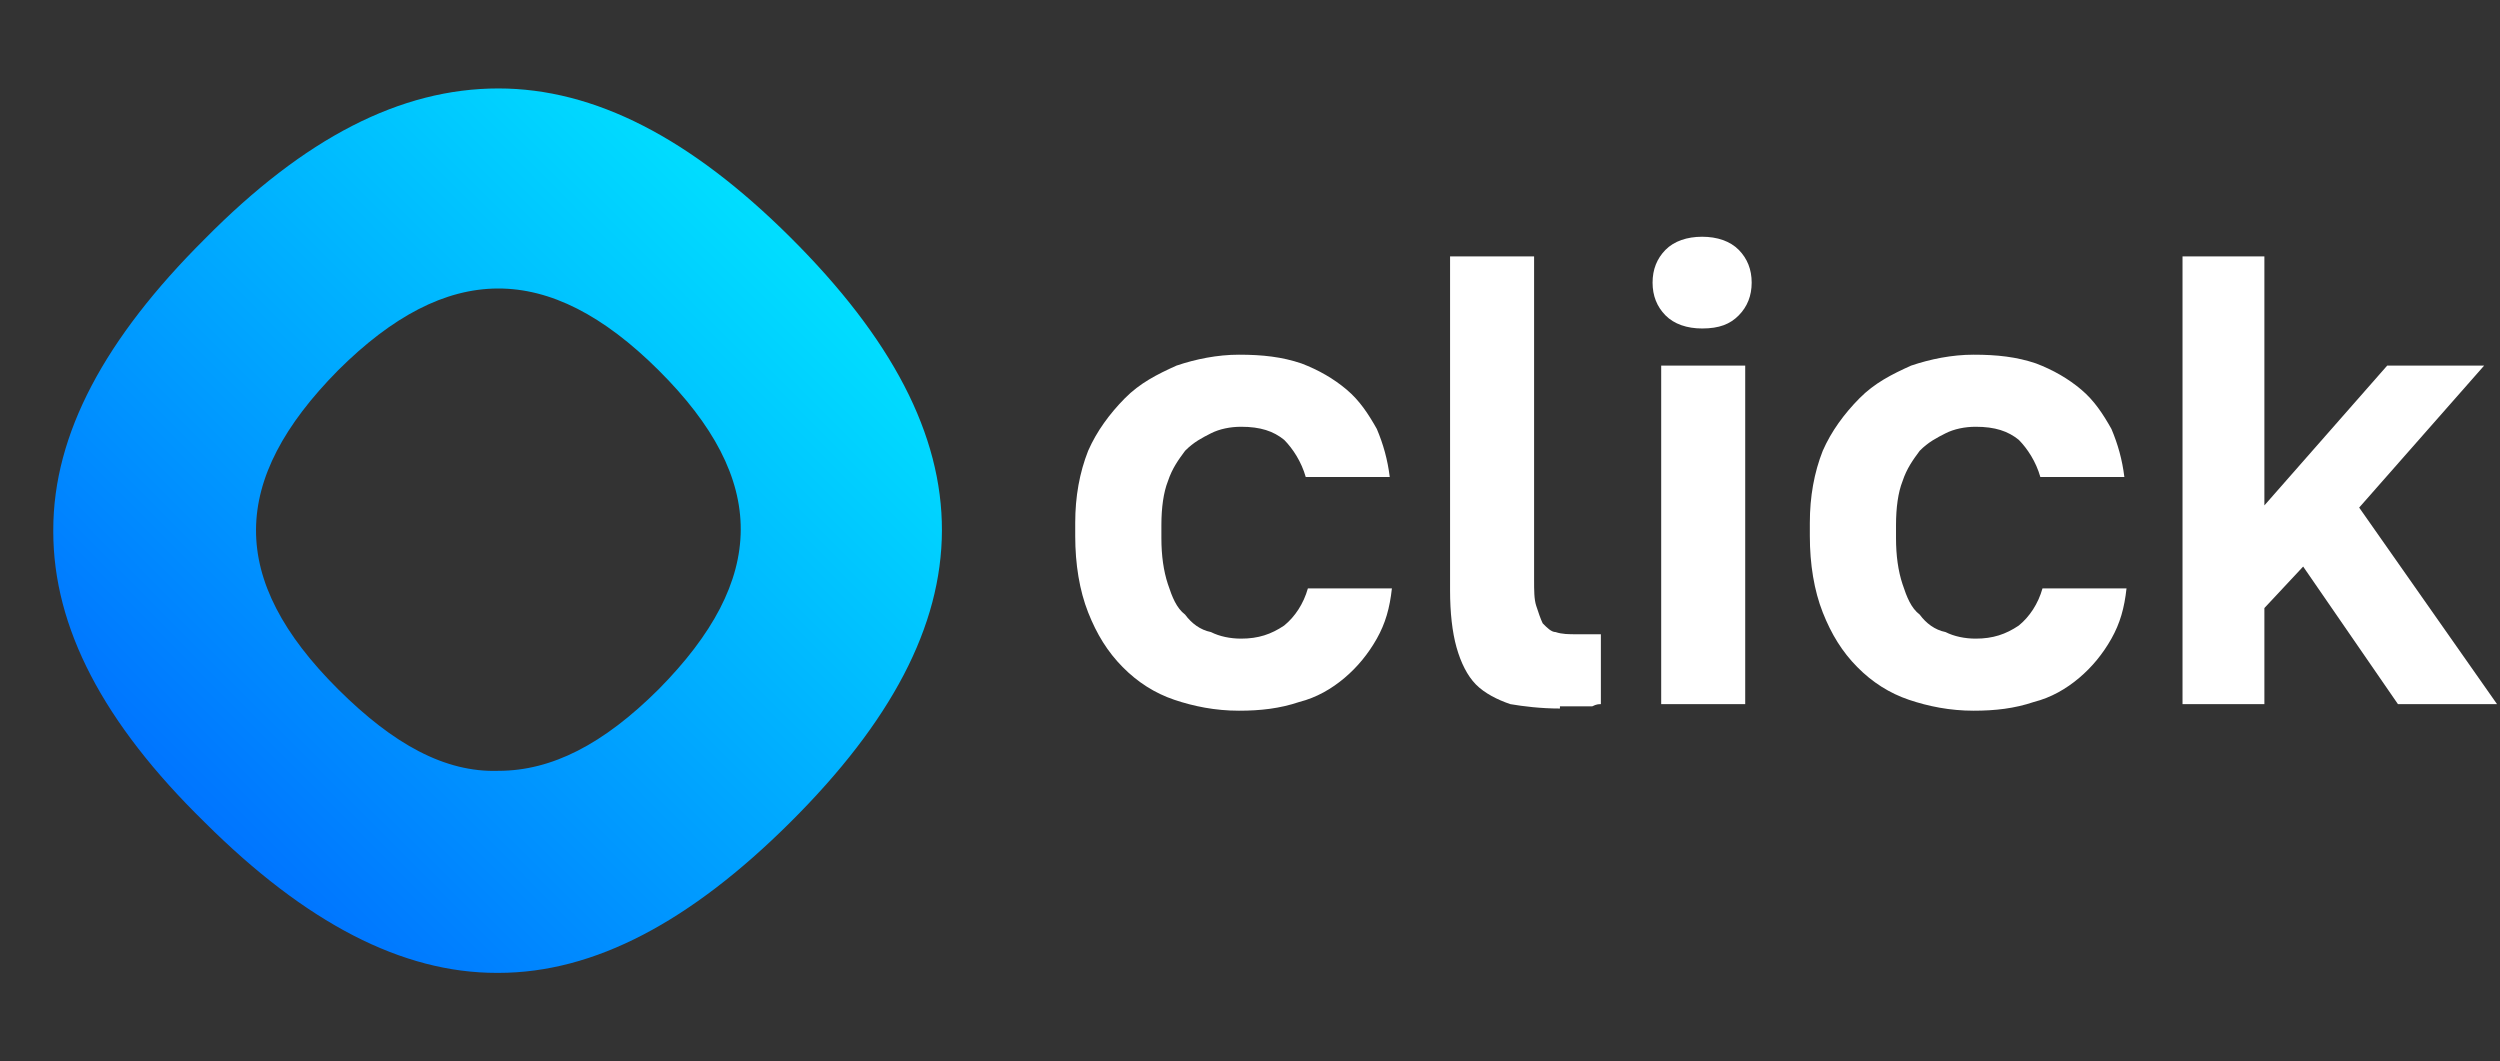 <svg width="212" height="90" viewBox="0 0 212 90" fill="none" xmlns="http://www.w3.org/2000/svg">
<rect x="0" y="0" width="212" height="90" fill="#333333" stroke="none"/>
<g clip-path="url(#clip0_662_9970)">
<path d="M105.063 60.268C103.053 60.268 101.226 59.897 99.582 59.342C97.938 58.786 96.477 57.86 95.198 56.563C93.919 55.267 93.006 53.785 92.275 51.933C91.544 50.081 91.179 47.858 91.179 45.45V44.339C91.179 42.117 91.544 40.079 92.275 38.227C93.006 36.56 94.102 35.078 95.38 33.782C96.659 32.485 98.121 31.745 99.765 31.004C101.409 30.448 103.236 30.078 105.063 30.078C107.072 30.078 108.716 30.263 110.361 30.819C111.822 31.374 113.101 32.115 114.197 33.041C115.293 33.967 116.024 35.078 116.755 36.375C117.303 37.672 117.668 38.968 117.851 40.45H110.726C110.361 39.153 109.63 38.042 108.899 37.301C107.986 36.56 106.89 36.19 105.245 36.19C104.332 36.19 103.419 36.375 102.688 36.745C101.957 37.116 101.226 37.486 100.496 38.227C99.948 38.968 99.4 39.709 99.034 40.82C98.669 41.746 98.486 43.043 98.486 44.525V45.636C98.486 47.117 98.669 48.414 99.034 49.525C99.4 50.637 99.765 51.563 100.496 52.118C101.044 52.859 101.774 53.415 102.688 53.6C103.419 53.97 104.332 54.156 105.245 54.156C106.707 54.156 107.803 53.785 108.899 53.044C109.813 52.303 110.543 51.192 110.909 49.896H118.033C117.851 51.563 117.485 52.859 116.755 54.156C116.024 55.452 115.11 56.563 114.014 57.489C112.918 58.416 111.639 59.157 110.178 59.527C108.534 60.083 106.89 60.268 105.063 60.268Z" fill="white"/>
<path d="M132.283 60.083C130.639 60.083 129.177 59.897 128.081 59.712C126.985 59.342 125.889 58.786 125.158 58.045C124.427 57.304 123.879 56.193 123.514 54.897C123.149 53.6 122.966 51.933 122.966 50.081V21.743H130.091V49.155C130.091 50.081 130.091 50.822 130.273 51.377C130.456 51.933 130.639 52.489 130.821 52.859C131.187 53.23 131.552 53.6 131.917 53.6C132.465 53.785 133.013 53.785 133.744 53.785C134.11 53.785 134.475 53.785 134.84 53.785C135.206 53.785 135.388 53.785 135.754 53.785V59.712C135.571 59.712 135.388 59.712 135.023 59.897C134.84 59.897 134.475 59.897 134.11 59.897C133.744 59.897 133.562 59.897 133.196 59.897H132.283V60.083Z" fill="white"/>
<path d="M144.34 27.855C143.061 27.855 141.965 27.485 141.234 26.744C140.504 26.003 140.138 25.077 140.138 23.966C140.138 22.854 140.504 21.928 141.234 21.187C141.965 20.447 143.061 20.076 144.34 20.076C145.619 20.076 146.715 20.447 147.446 21.187C148.176 21.928 148.542 22.854 148.542 23.966C148.542 25.077 148.176 26.003 147.446 26.744C146.715 27.485 145.801 27.855 144.34 27.855ZM140.869 31.004H147.994V59.712H140.869V31.004Z" fill="white"/>
<path d="M167.358 60.268C165.349 60.268 163.522 59.897 161.878 59.342C160.233 58.786 158.772 57.86 157.493 56.563C156.214 55.267 155.301 53.785 154.57 51.933C153.839 50.081 153.474 47.858 153.474 45.45V44.339C153.474 42.117 153.839 40.079 154.57 38.227C155.301 36.56 156.397 35.078 157.676 33.782C158.955 32.485 160.416 31.745 162.06 31.004C163.704 30.448 165.531 30.078 167.358 30.078C169.368 30.078 171.012 30.263 172.656 30.819C174.117 31.374 175.396 32.115 176.492 33.041C177.588 33.967 178.319 35.078 179.05 36.375C179.598 37.672 179.963 38.968 180.146 40.45H173.021C172.656 39.153 171.925 38.042 171.195 37.301C170.281 36.56 169.185 36.19 167.541 36.19C166.627 36.19 165.714 36.375 164.983 36.745C164.252 37.116 163.522 37.486 162.791 38.227C162.243 38.968 161.695 39.709 161.33 40.82C160.964 41.746 160.782 43.043 160.782 44.525V45.636C160.782 47.117 160.964 48.414 161.33 49.525C161.695 50.637 162.06 51.563 162.791 52.118C163.339 52.859 164.07 53.415 164.983 53.6C165.714 53.97 166.627 54.156 167.541 54.156C169.002 54.156 170.098 53.785 171.195 53.044C172.108 52.303 172.839 51.192 173.204 49.896H180.329C180.146 51.563 179.781 52.859 179.05 54.156C178.319 55.452 177.406 56.563 176.31 57.489C175.214 58.416 173.935 59.157 172.473 59.527C170.829 60.083 169.185 60.268 167.358 60.268Z" fill="white"/>
<path d="M185.078 59.712V21.743H192.02V42.858L202.433 31.004H210.654L200.058 43.043L211.75 59.712H203.347L195.308 48.044L192.02 51.563V59.712H185.078Z" fill="white"/>
<path d="M28.675 58.452C19.314 49.133 19.465 40.717 28.675 31.398C37.884 22.23 46.49 22.079 55.851 31.398C65.211 40.717 65.06 49.133 55.851 58.452C51.17 63.111 46.792 65.366 42.263 65.366C37.733 65.516 33.355 63.111 28.675 58.452ZM17.351 20.276C8.896 28.692 4.518 36.809 4.518 44.925V45.075C4.518 53.191 8.745 61.308 17.351 69.725C25.957 78.292 34.11 82.5 42.112 82.5H42.263C50.416 82.5 58.568 78.141 67.023 69.725C84.084 52.74 84.235 37.26 67.023 20.125C58.568 11.709 50.416 7.5 42.263 7.5C33.959 7.5 25.806 11.709 17.351 20.276Z" fill="url(#paint0_linear_662_9970)"/>
</g>
<defs>
<linearGradient id="paint0_linear_662_9970" x1="16.652" y1="70.304" x2="66.837" y2="20.177" gradientUnits="userSpaceOnUse">
<stop stop-color="#0073FF"/>
<stop offset="1" stop-color="#00DEFF"/>
</linearGradient>
<clipPath id="clip0_662_9970">
<rect width="211" height="90" fill="white" transform="translate(0.75)"/>
</clipPath>
</defs>
</svg>
